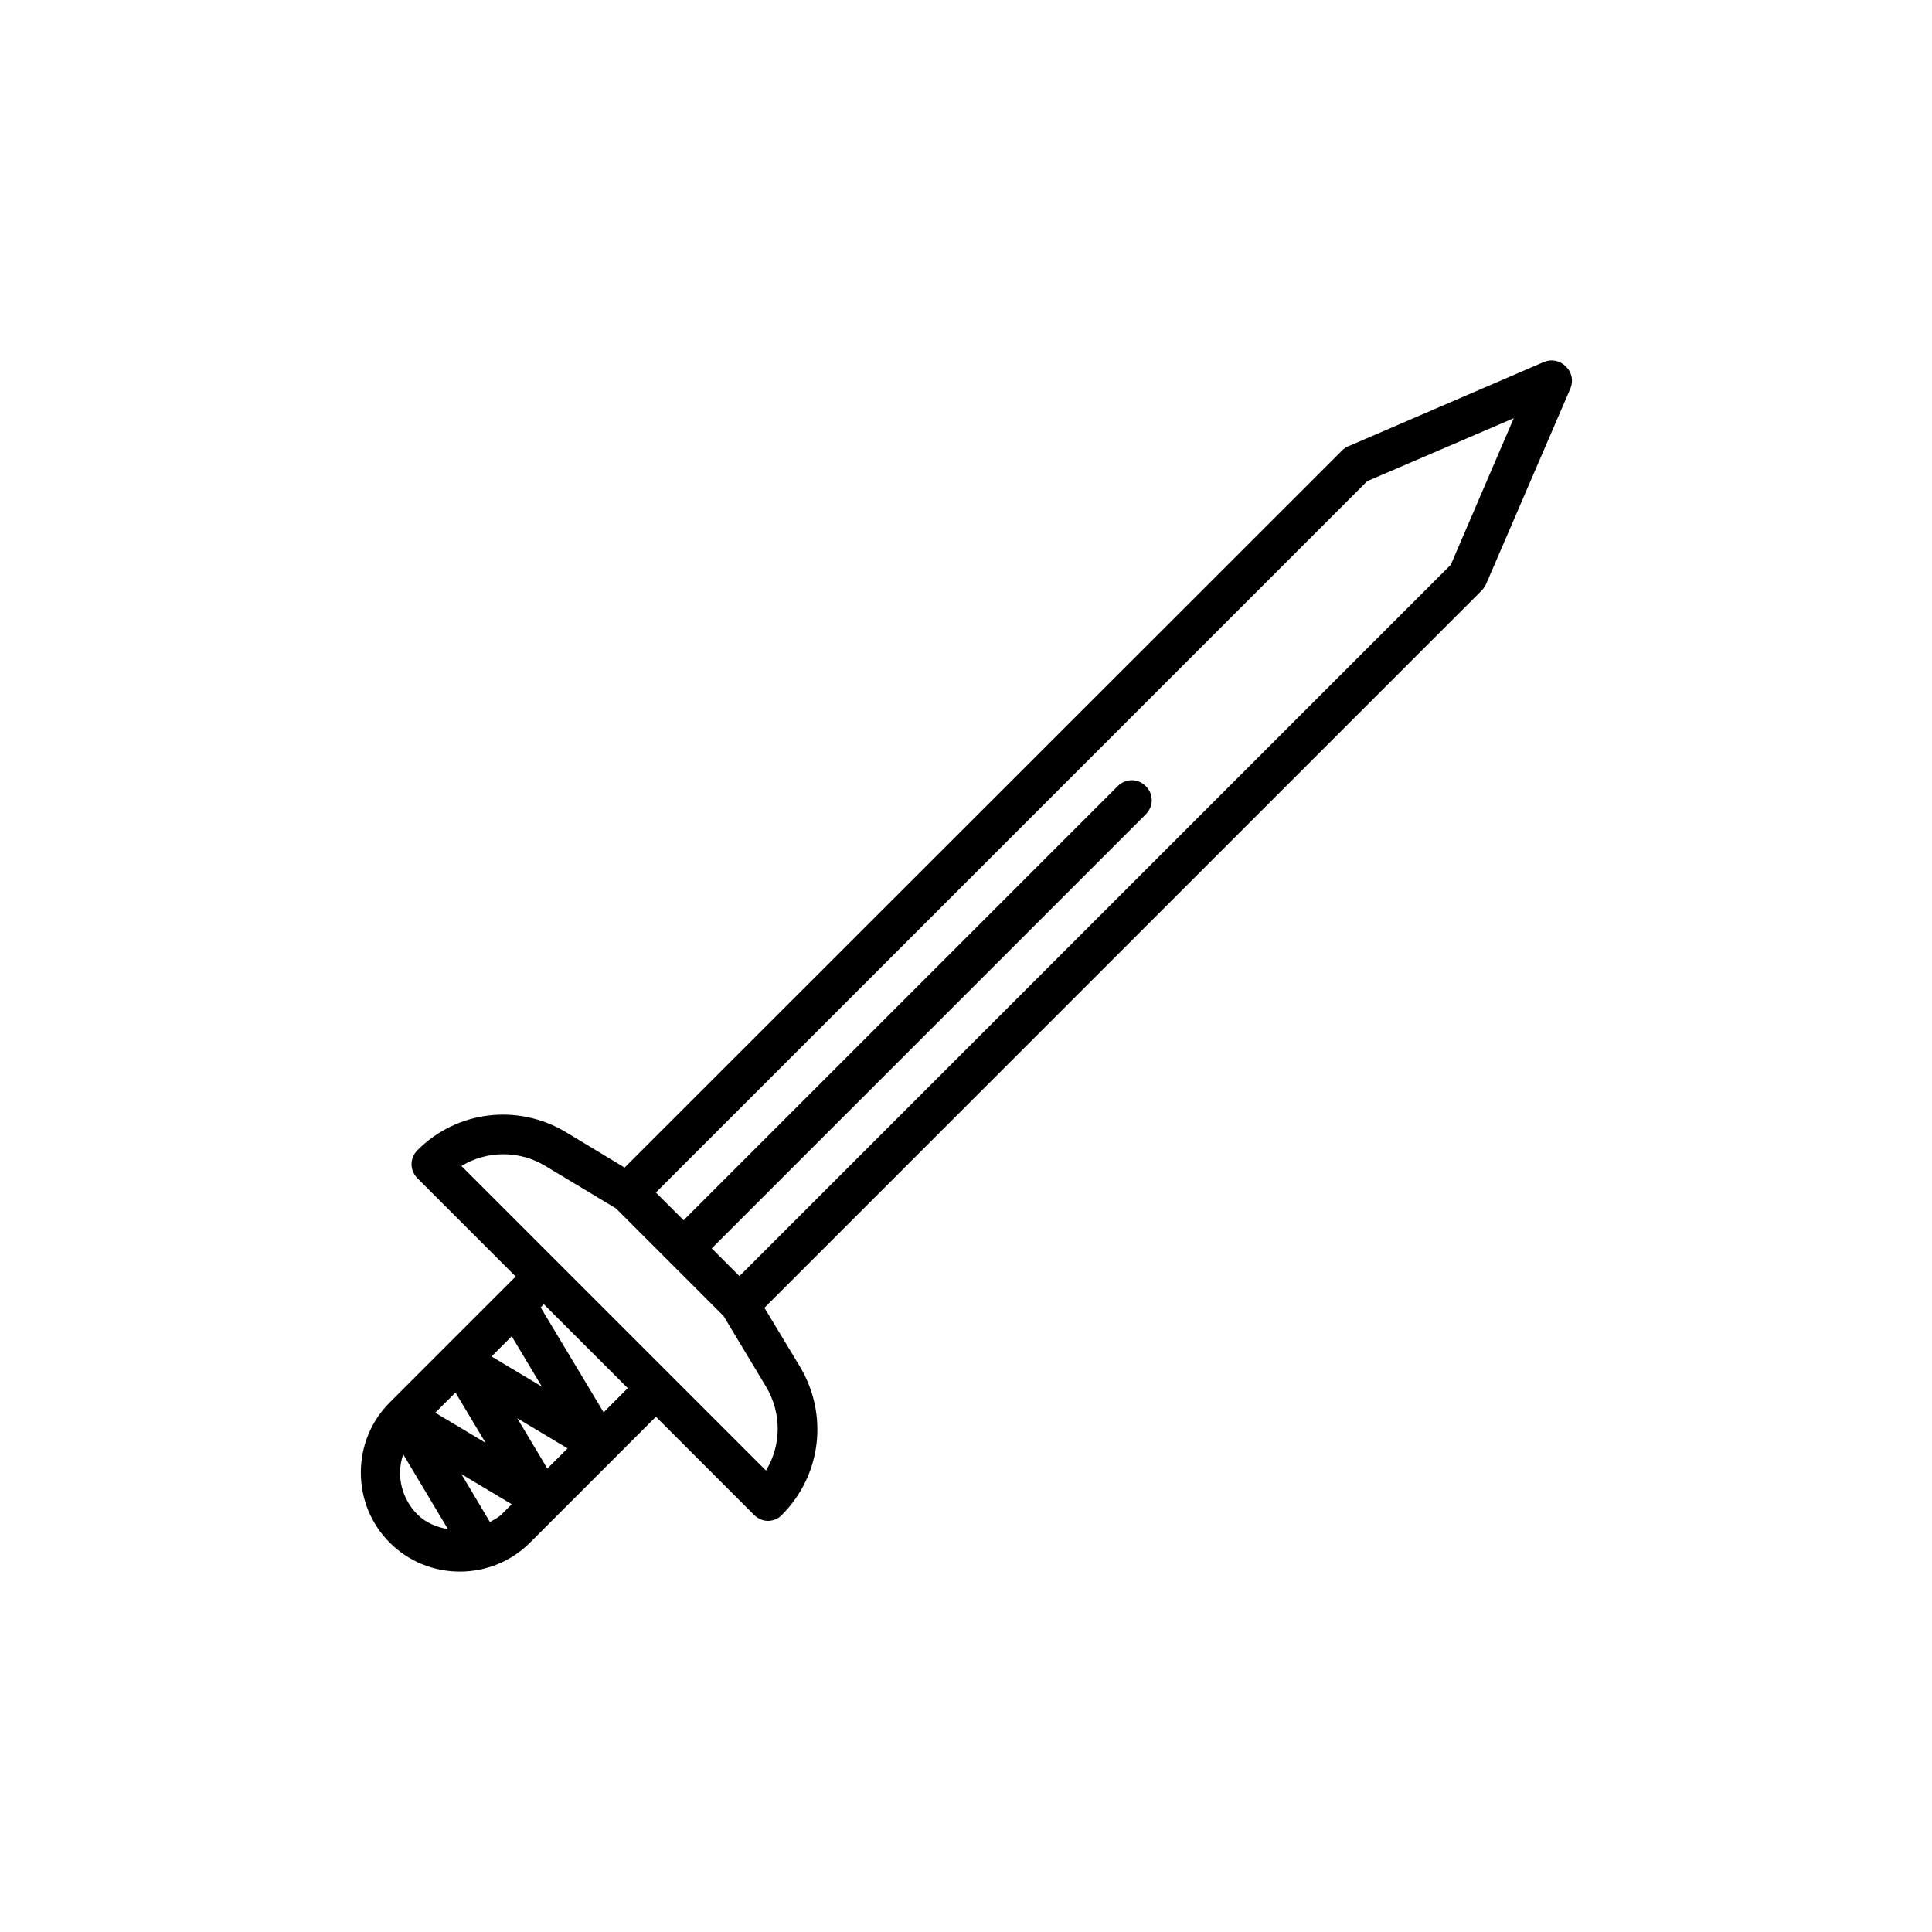 <?xml version="1.0" encoding="UTF-8"?>
<!-- Uploaded to: ICON Repo, www.iconrepo.com, Generator: ICON Repo Mixer Tools -->
<svg fill="#000000" width="800px" height="800px" version="1.1" viewBox="144 144 512 512" xmlns="http://www.w3.org/2000/svg">
 <path d="m553.14 239.93-51.852 22.355c-0.629 0.211-1.156 0.629-1.68 1.156l-190.08 189.98-15.641-9.445c-12.699-7.559-28.758-5.668-39.254 4.828-2.098 2.098-2.098 5.352 0 7.453l26.031 26.031-33.379 33.379c-4.934 4.934-7.66 11.547-7.66 18.578s2.731 13.645 7.66 18.578c4.934 4.934 11.547 7.66 18.578 7.66s13.645-2.731 18.578-7.66l33.379-33.379 26.031 26.031c1.051 1.051 2.414 1.574 3.672 1.574 1.258 0 2.731-0.523 3.672-1.574 10.496-10.496 12.387-26.555 4.828-39.254l-9.445-15.641 190.08-190.08c0.418-0.418 0.84-1.051 1.156-1.68l22.355-51.852c0.84-1.996 0.418-4.305-1.156-5.773-1.574-1.68-3.883-2.102-5.875-1.262zm-273.53 258.2 7.977 13.328-13.328-7.977zm-24.98 47.23c-2.938-2.938-4.617-6.926-4.617-11.125 0-1.68 0.316-3.254 0.84-4.828l11.859 19.836c-2.938-0.523-5.879-1.676-8.082-3.883zm4.723-26.973 5.352-5.352 7.977 13.328zm17.527 26.973c-0.84 0.84-1.996 1.363-3.043 1.996l-7.559-12.699 13.328 7.977zm12.176-12.176-7.977-13.328 13.328 7.977zm14.906-14.902-16.688-27.816 0.84-0.84 22.25 22.25zm43.031-6.824c4.199 7.031 4.094 15.535 0 22.25l-80.711-80.711c6.719-4.094 15.324-4.199 22.25 0l18.684 11.23 28.547 28.547zm181.48-217.79-188.51 188.51-7.348-7.348 115.04-115.04c2.098-2.098 2.098-5.352 0-7.453-2.098-2.098-5.352-2.098-7.453 0l-115.04 115.04-7.348-7.348 188.51-188.51 38.836-16.688z"/>
</svg>